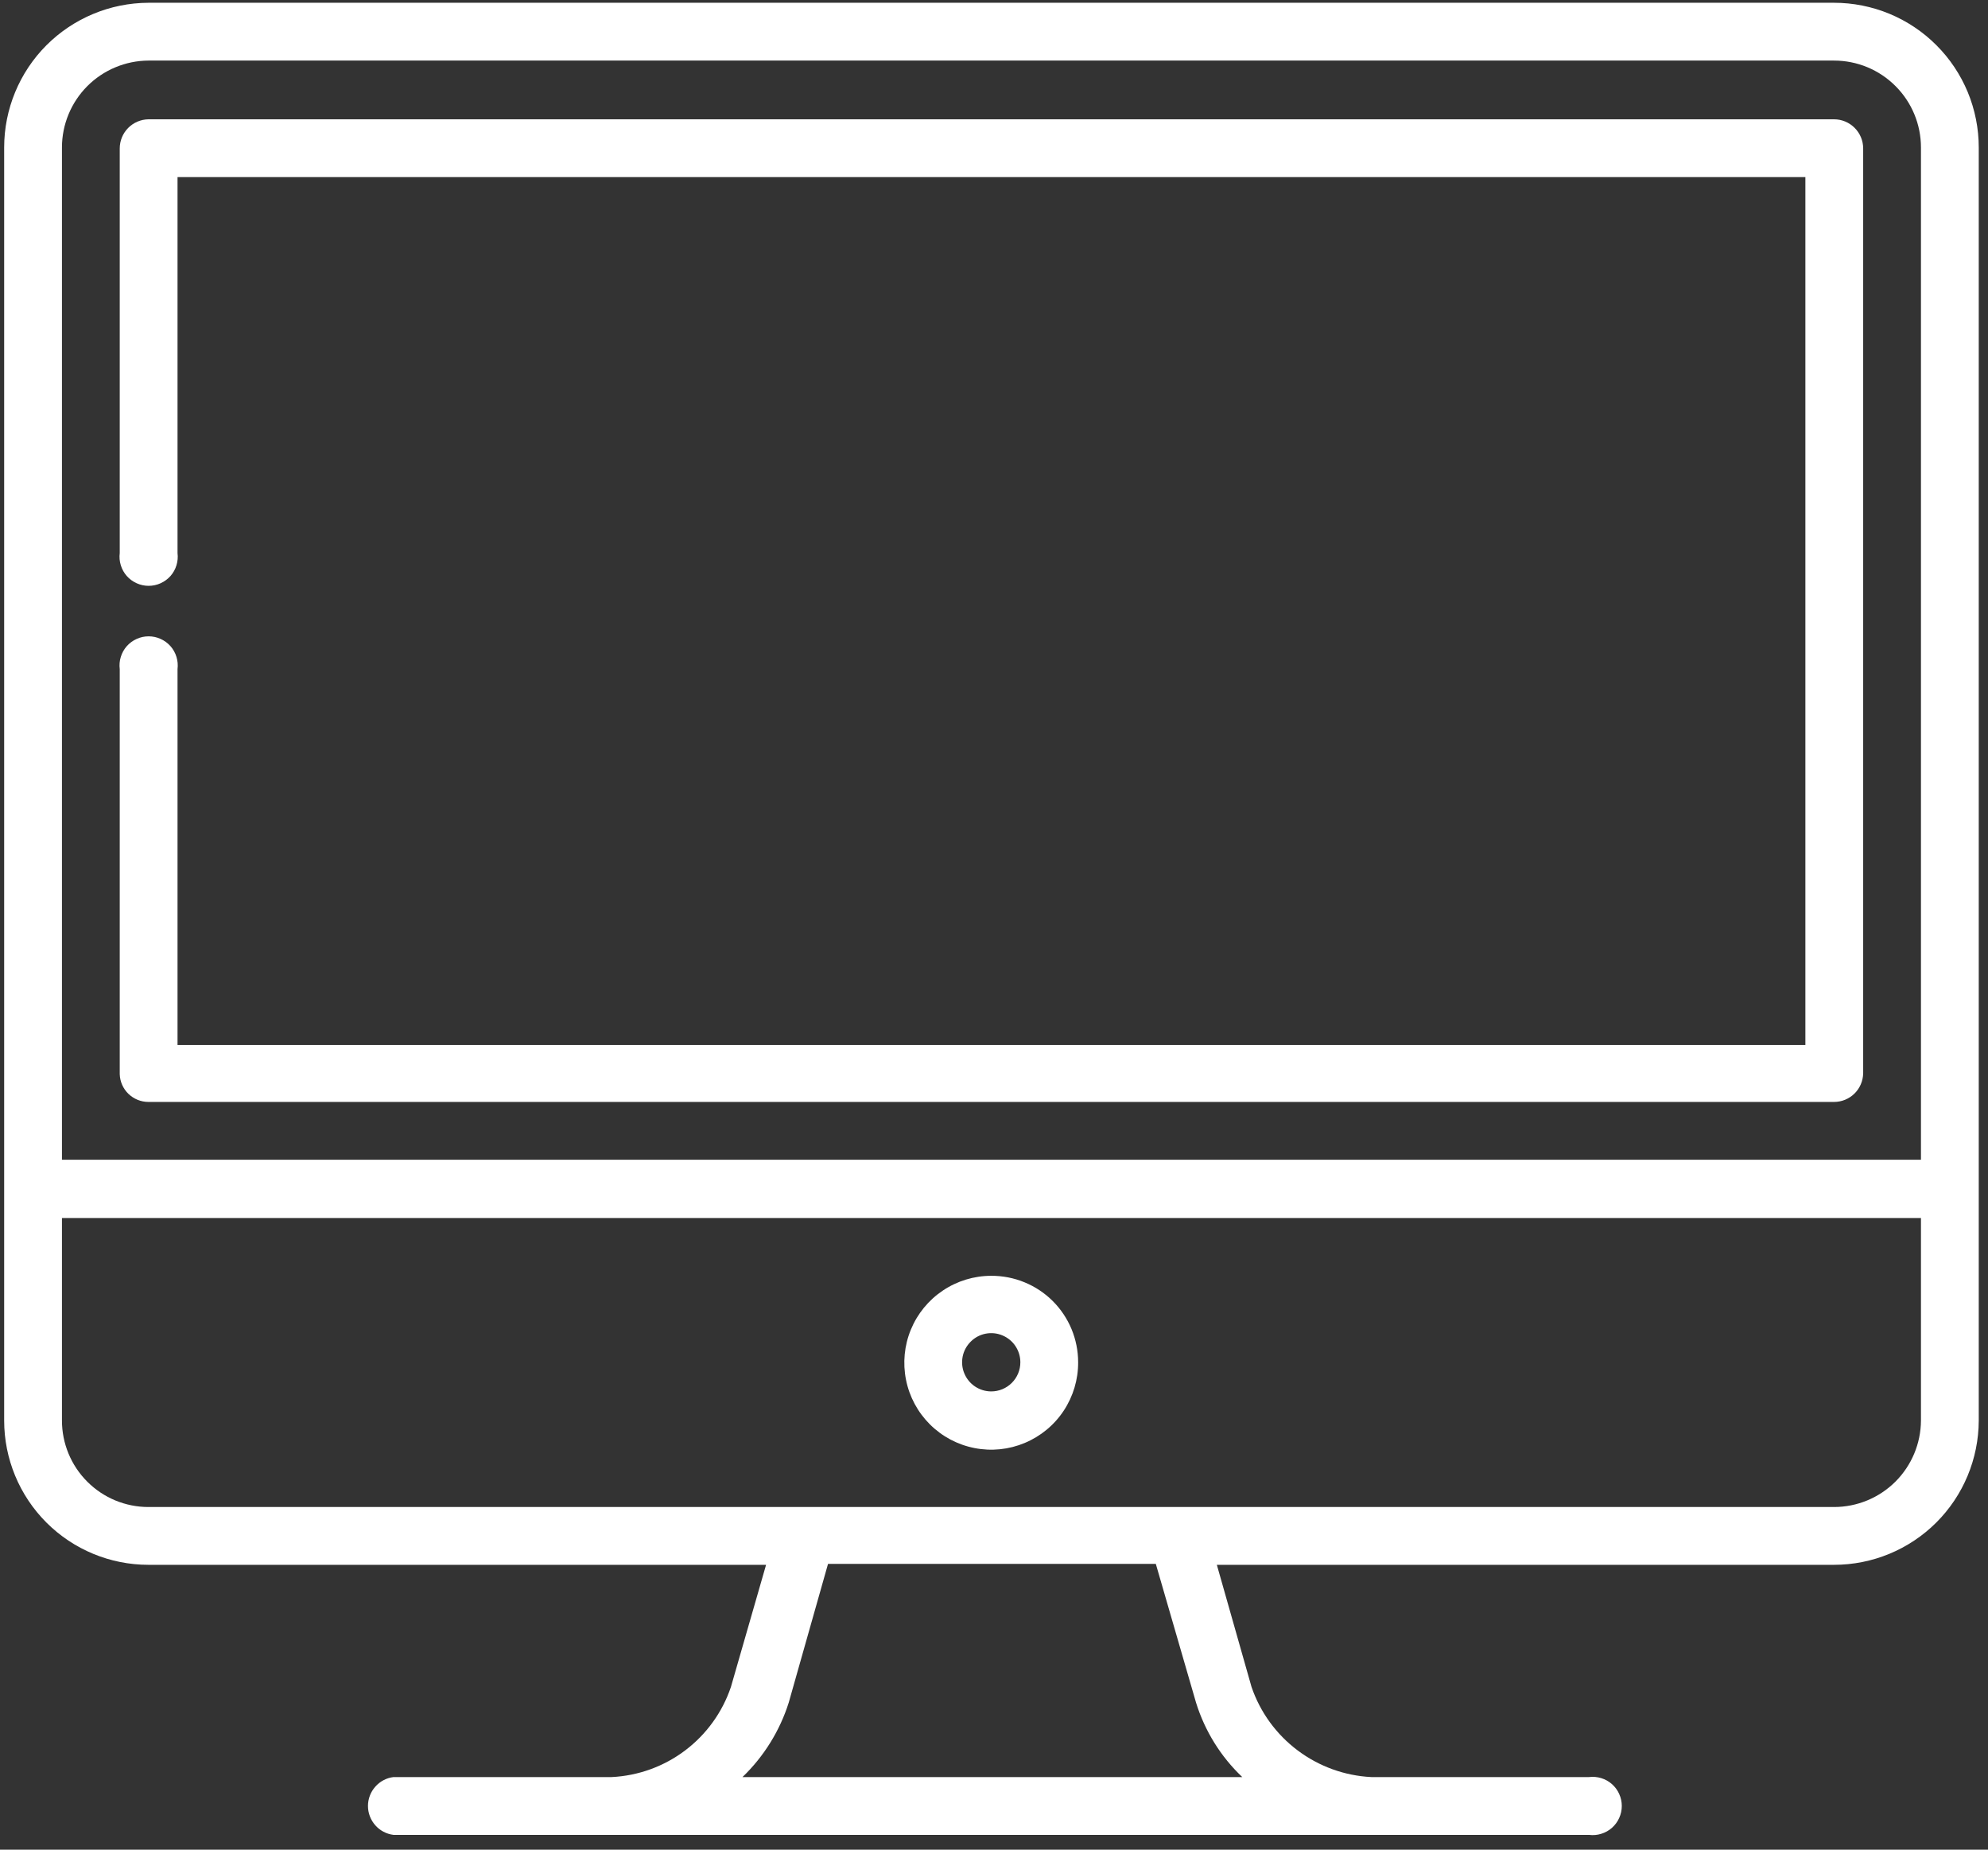 <svg width="43" height="40" viewBox="0 0 43 40" fill="none" xmlns="http://www.w3.org/2000/svg">
<rect x="0" y="0" width="43" height="40" fill="#333333" stroke="none"/>
<path d="M39.67 0.06H3.21C2.382 0.063 1.588 0.394 1.003 0.98C0.418 1.567 0.09 2.362 0.09 3.19V30.72C0.09 31.547 0.419 32.341 1.004 32.926C1.589 33.511 2.383 33.84 3.21 33.84H16.57L15.81 36.48C15.626 37.027 15.281 37.505 14.821 37.853C14.361 38.201 13.806 38.402 13.23 38.43H8.51C8.358 38.449 8.218 38.523 8.117 38.639C8.015 38.754 7.959 38.902 7.959 39.055C7.959 39.208 8.015 39.356 8.117 39.472C8.218 39.587 8.358 39.661 8.51 39.68H34.37C34.459 39.691 34.549 39.684 34.634 39.657C34.72 39.631 34.799 39.587 34.866 39.528C34.933 39.468 34.987 39.396 35.023 39.314C35.06 39.233 35.079 39.144 35.079 39.055C35.079 38.966 35.06 38.877 35.023 38.796C34.987 38.714 34.933 38.642 34.866 38.582C34.799 38.523 34.72 38.479 34.634 38.453C34.549 38.427 34.459 38.419 34.37 38.43H29.66C29.083 38.401 28.528 38.2 28.066 37.852C27.604 37.505 27.257 37.027 27.07 36.48L26.32 33.84H39.67C40.498 33.84 41.293 33.512 41.88 32.927C42.467 32.342 42.797 31.548 42.8 30.72V3.19C42.8 2.779 42.719 2.372 42.562 1.992C42.404 1.612 42.174 1.267 41.883 0.977C41.593 0.686 41.248 0.456 40.868 0.298C40.488 0.141 40.081 0.06 39.67 0.06V0.06ZM3.21 1.31H39.67C40.169 1.31 40.647 1.508 40.999 1.861C41.352 2.213 41.55 2.691 41.55 3.19V25.08H1.34V3.19C1.34 2.693 1.537 2.216 1.887 1.864C2.238 1.512 2.713 1.313 3.21 1.31ZM25.87 36.82C26.06 37.433 26.404 37.988 26.87 38.43H16.06C16.522 37.985 16.866 37.432 17.06 36.82L17.91 33.82H25L25.87 36.82ZM39.67 32.59H3.21C2.714 32.59 2.238 32.393 1.888 32.042C1.537 31.692 1.34 31.216 1.34 30.72V26.34H41.55V30.72C41.547 31.217 41.348 31.692 40.996 32.043C40.644 32.393 40.167 32.59 39.67 32.59V32.59Z" fill="white"/>
<path d="M3.21 23.83H39.67C39.835 23.83 39.994 23.765 40.112 23.649C40.23 23.533 40.297 23.375 40.3 23.21V3.21C40.3 3.043 40.234 2.883 40.115 2.765C39.997 2.646 39.837 2.58 39.67 2.58H3.21C3.045 2.583 2.887 2.65 2.771 2.768C2.655 2.886 2.59 3.045 2.59 3.21V11.96C2.579 12.049 2.586 12.139 2.613 12.224C2.639 12.31 2.683 12.389 2.742 12.456C2.801 12.523 2.874 12.576 2.956 12.613C3.037 12.65 3.126 12.669 3.215 12.669C3.304 12.669 3.393 12.65 3.474 12.613C3.556 12.576 3.628 12.523 3.688 12.456C3.747 12.389 3.791 12.31 3.817 12.224C3.843 12.139 3.851 12.049 3.84 11.96V3.83H39.05V22.6H3.84V14.47C3.851 14.381 3.843 14.291 3.817 14.206C3.791 14.12 3.747 14.041 3.688 13.974C3.628 13.907 3.556 13.854 3.474 13.817C3.393 13.78 3.304 13.761 3.215 13.761C3.126 13.761 3.037 13.78 2.956 13.817C2.874 13.854 2.801 13.907 2.742 13.974C2.683 14.041 2.639 14.12 2.613 14.206C2.586 14.291 2.579 14.381 2.59 14.47V23.23C2.595 23.391 2.663 23.544 2.778 23.655C2.894 23.767 3.049 23.83 3.21 23.83V23.83Z" fill="white"/>
<path d="M21.44 27.59C21.068 27.59 20.704 27.701 20.395 27.908C20.085 28.115 19.844 28.409 19.702 28.753C19.56 29.097 19.524 29.476 19.597 29.84C19.67 30.205 19.85 30.54 20.114 30.803C20.378 31.066 20.714 31.244 21.079 31.315C21.445 31.387 21.823 31.348 22.166 31.204C22.51 31.06 22.803 30.818 23.008 30.507C23.213 30.197 23.322 29.832 23.32 29.46C23.32 29.214 23.271 28.97 23.177 28.742C23.082 28.515 22.944 28.308 22.769 28.134C22.594 27.96 22.387 27.823 22.159 27.73C21.931 27.636 21.686 27.589 21.44 27.59ZM21.44 30.09C21.315 30.09 21.194 30.053 21.09 29.984C20.986 29.915 20.906 29.816 20.858 29.701C20.81 29.586 20.798 29.459 20.822 29.337C20.846 29.215 20.907 29.103 20.995 29.015C21.083 28.926 21.195 28.866 21.317 28.842C21.439 28.818 21.566 28.83 21.681 28.878C21.796 28.926 21.895 29.006 21.964 29.11C22.033 29.214 22.07 29.335 22.07 29.46C22.07 29.627 22.004 29.787 21.886 29.905C21.767 30.024 21.607 30.09 21.44 30.09Z" fill="white"/>
</svg>
